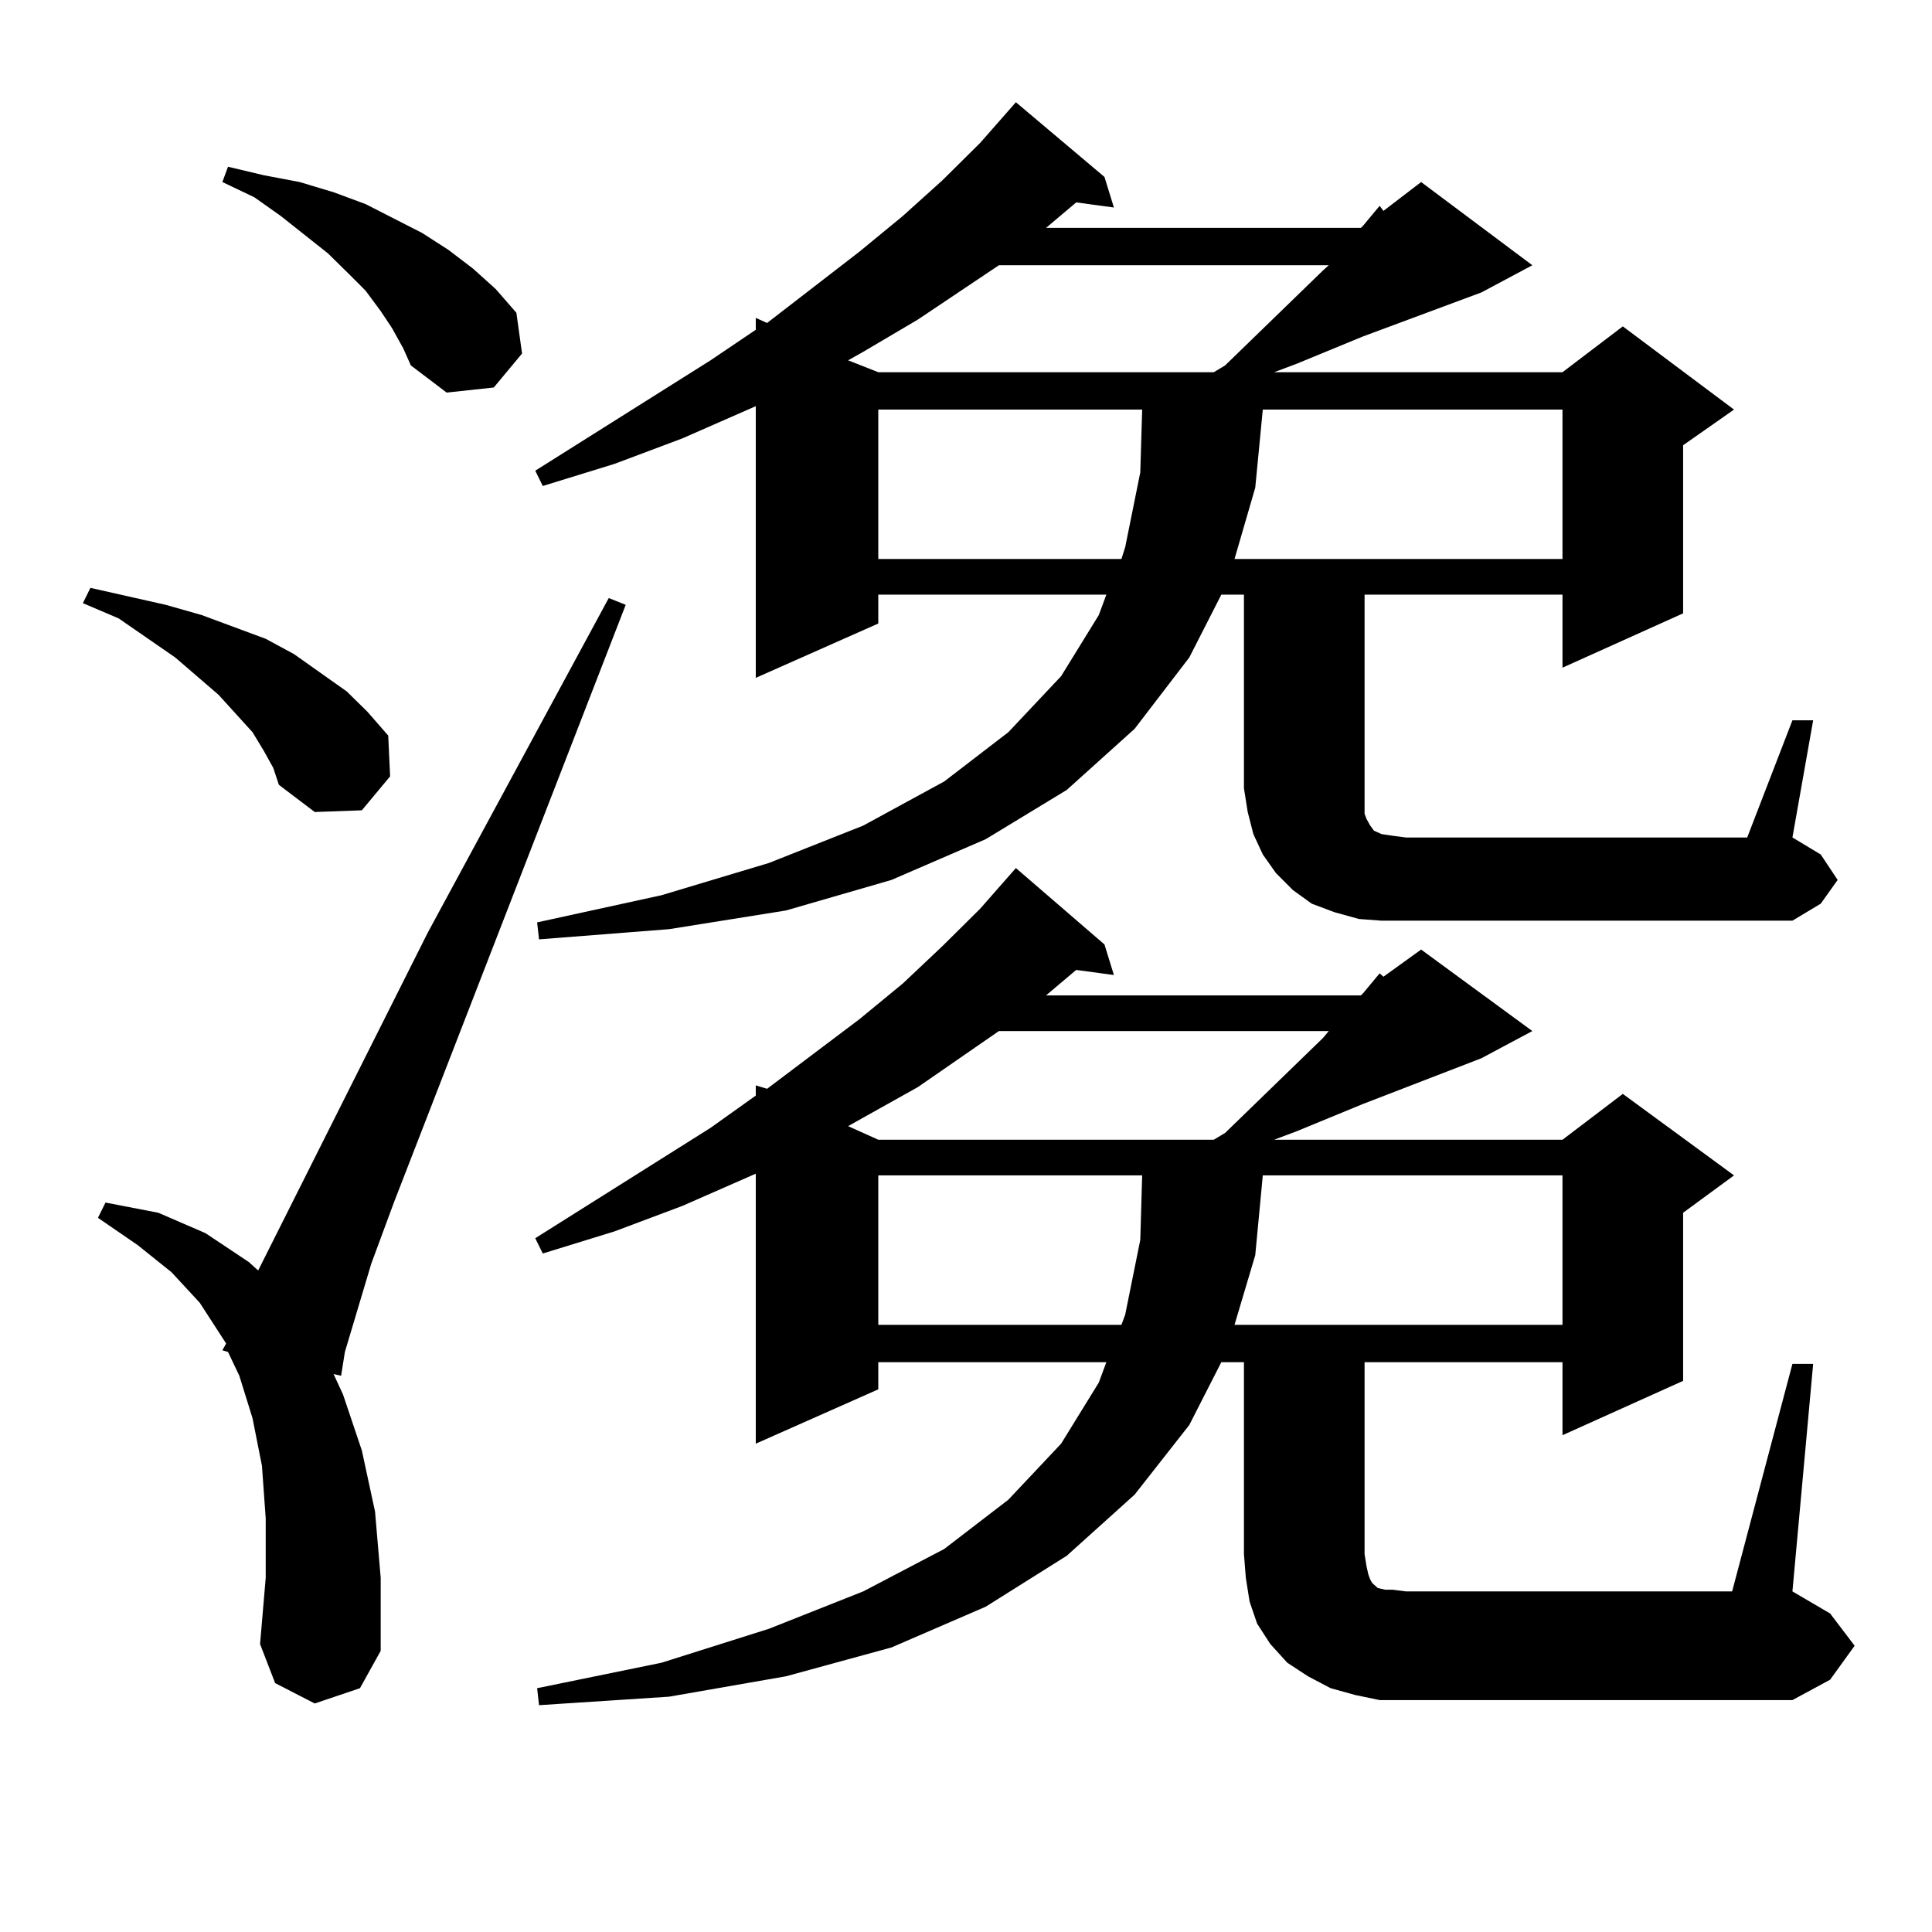 <?xml version="1.0" encoding="utf-8"?>
<!-- Generator: Adobe Illustrator 16.0.0, SVG Export Plug-In . SVG Version: 6.00 Build 0)  -->
<!DOCTYPE svg PUBLIC "-//W3C//DTD SVG 1.1//EN" "http://www.w3.org/Graphics/SVG/1.1/DTD/svg11.dtd">
<svg version="1.1" id="图层_1" xmlns="http://www.w3.org/2000/svg" xmlns:xlink="http://www.w3.org/1999/xlink" x="0px" y="0px"
	 width="1000px" height="1000px" viewBox="0 0 1000 1000" enable-background="new 0 0 1000 1000" xml:space="preserve">
<path d="M136.558,388.652l-5.854-9.668l-17.561-19.336l-22.438-19.336l-29.268-20.215l-18.536-7.91l3.902-7.91l19.512,4.395
	l19.512,4.395l18.536,5.273l16.585,6.152l16.585,6.152l14.634,7.91l13.658,9.668l13.658,9.668l10.731,10.547l10.731,12.305
	l0.976,21.094l-14.634,17.578l-24.39,0.879l-18.536-14.063l-2.927-8.789L136.558,388.652z M162.899,881.719l-20.487-10.547
	l-7.805-20.215l2.927-34.277v-30.762l-1.951-27.246l-4.878-24.609l-6.829-21.973l-5.854-12.305l-2.927-0.879l1.951-3.516
	l-13.658-21.094l-14.634-15.82l-17.561-14.063l-20.487-14.063l3.902-7.91l27.316,5.273l24.39,10.547l22.438,14.941l4.878,4.395
	l87.803-174.902l93.656-173.145l8.78,3.516L203.874,622.441l-11.707,31.641l-13.658,45.703l-1.951,12.305l-3.902-0.879l4.878,10.547
	l9.756,29.004l6.829,31.641l2.927,34.277v37.793l-10.731,19.336L162.899,881.719z M202.898,169.805l-5.854-8.789l-7.805-10.547
	l-8.78-8.789l-10.731-10.547l-24.39-19.336l-13.658-9.668l-16.585-7.91l2.927-7.91l18.536,4.395l18.536,3.516l17.561,5.273
	l16.585,6.152l29.268,14.941l13.658,8.789l12.682,9.668l11.707,10.547l10.731,12.305l2.927,21.094l-14.634,17.578l-24.389,2.637
	l-18.536-14.063l-3.902-8.789L202.898,169.805z M927.758,372.832h10.731l-10.731,60.645l14.634,8.789l8.78,13.184l-8.78,12.305
	l-14.634,8.789H715.08l-11.707-0.879l-12.683-3.516l-11.707-4.395l-9.756-7.031l-8.78-8.789l-6.829-9.668l-4.878-10.547
	l-2.927-11.426l-1.951-12.305V307.793h-11.707l-16.585,32.52l-28.292,36.914l-35.121,31.641l-41.95,25.488l-48.779,21.094
	l-54.633,15.82l-60.486,9.668l-67.315,5.273l-0.976-8.789l64.389-14.063l55.608-16.699l48.779-19.336l41.95-22.852l33.17-25.488
	l27.316-29.004l19.512-31.641l3.902-10.547H454.599v14.941l-63.413,28.125V210.234l-38.048,16.699l-35.121,13.184l-37.072,11.426
	l-3.902-7.91l90.729-57.129l23.414-15.82v-6.152l5.854,2.637l47.804-36.914l22.438-18.457l20.487-18.457l19.512-19.336
	l18.536-21.094l45.853,38.672l4.878,15.82l-19.512-2.637l-15.609,13.184h162.923l0.976-0.879l8.78-10.547l1.951,2.637l19.512-14.941
	l57.56,43.066l-26.341,14.063l-61.462,22.852l-34.146,14.063l-11.707,4.395h149.265l31.219-23.73l57.56,43.066l-26.341,18.457
	v87.012l-62.438,28.125v-37.793H706.3v113.379l0.976,2.637l1.951,3.516l1.951,2.637l3.902,1.758l5.854,0.879l6.829,0.879h176.581
	L927.758,372.832z M927.758,705.938h10.731l-10.731,117.773l19.512,11.426l12.683,16.699l-12.683,17.578l-19.512,10.547H727.763
	h-13.658l-12.683-2.637l-12.683-3.516l-11.707-6.152l-10.731-7.031l-8.78-9.668l-6.829-10.547l-3.902-11.426l-1.951-12.305
	l-0.976-12.305v-99.316h-11.707l-16.585,32.52l-28.292,36.035l-35.121,31.641l-41.95,26.367l-48.779,21.094l-54.633,14.941
	l-60.486,10.547l-67.315,4.395l-0.976-8.789l64.389-13.184l55.608-17.578l48.779-19.336l41.95-21.973l33.17-25.488l27.316-29.004
	l19.512-31.641l3.902-10.547H454.599v14.063l-63.413,28.125V607.5l-38.048,16.699l-35.121,13.184l-37.072,11.426l-3.902-7.91
	l90.729-57.129l23.414-16.699v-5.273l5.854,1.758l47.804-36.035l22.438-18.457l20.487-19.336l19.512-19.336l18.536-21.094
	l45.853,39.551l4.878,15.82l-19.512-2.637l-15.609,13.184h162.923l0.976-0.879l8.78-10.547l1.951,1.758l19.512-14.063l57.56,42.188
	l-26.341,14.063l-61.462,23.73l-34.146,14.063l-11.707,4.395h149.265l31.219-23.73l57.56,42.188l-26.341,19.336v87.012
	l-62.438,28.125v-37.793H706.3v99.316l0.976,6.152l0.976,4.395l0.976,2.637l0.976,1.758l0.976,0.879l0.976,0.879l0.976,0.879
	l3.902,0.879h3.902l6.829,0.879h168.776L927.758,705.938z M517.036,137.285l-41.95,28.125l-28.292,16.699l-7.805,4.395l15.609,6.152
	h173.654l5.854-3.516l50.73-49.219l2.927-2.637H517.036z M517.036,533.672l-41.95,29.004l-28.292,15.82l-7.805,4.395l15.609,7.031
	h173.654l5.854-3.516l50.73-49.219l2.927-3.516H517.036z M454.599,211.992v77.344h125.851l1.951-6.152l7.805-38.672l0.976-32.52
	H454.599z M454.599,608.379v77.344h125.851l1.951-5.273l7.805-38.672l0.976-33.398H454.599z M653.618,211.992l-3.902,40.43
	l-10.731,36.914h169.752v-77.344H653.618z M653.618,608.379l-3.902,41.309l-10.731,36.035h169.752v-77.344H653.618z"/>
</svg>
